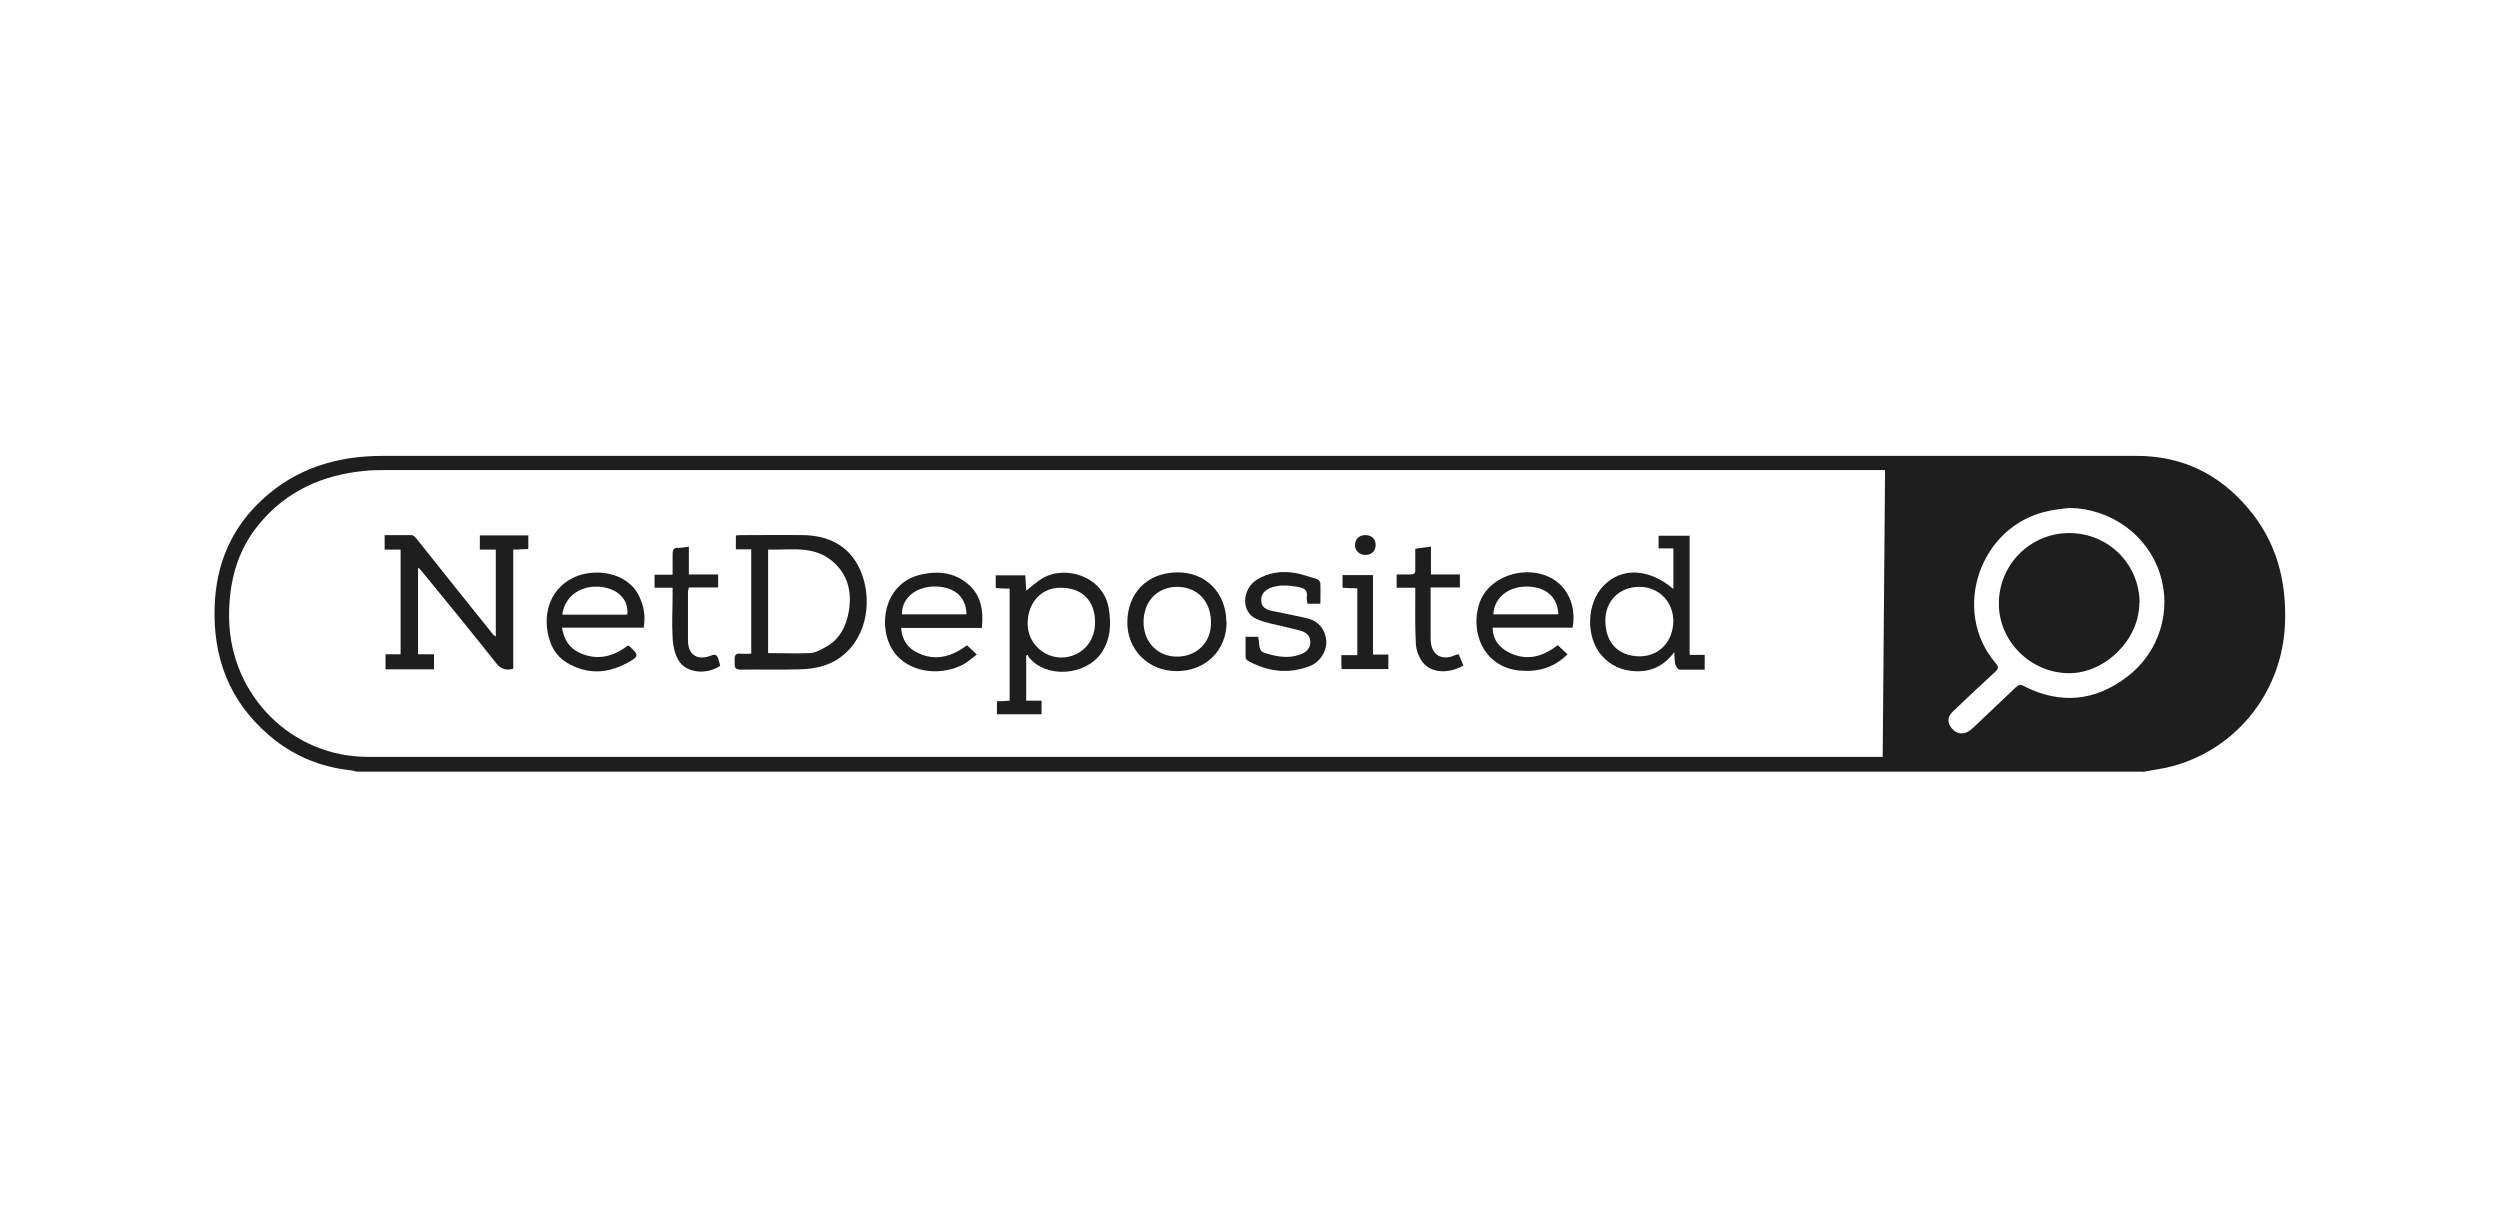 <?xml version="1.0" encoding="UTF-8"?>
<svg xmlns="http://www.w3.org/2000/svg" id="Layer_1" data-name="Layer 1" viewBox="0 0 84.56 41.51">
  <defs>
    <style>
      .cls-1 {
        fill: #1e1e1e;
        stroke-width: 0px;
      }
    </style>
  </defs>
  <g id="C3JvLB.tif">
    <g>
      <path class="cls-1" d="M72.48,26.1c-20.14,0-40.27,0-60.41,0-.06-.01-.11-.03-.17-.04-1.06-.11-2-.5-2.8-1.19-1.34-1.15-1.9-2.62-1.84-4.36.05-1.43.56-2.64,1.61-3.61,1.14-1.06,2.53-1.48,4.07-1.48,19.78,0,39.56,0,59.33,0,1.54,0,2.78.61,3.76,1.76.95,1.11,1.31,2.42,1.26,3.87-.07,2.27-1.56,4.23-3.75,4.85-.35.1-.71.14-1.06.21ZM63.75,15.9h-.32c-16.79,0-33.58,0-50.37,0-.25,0-.51,0-.76.03-1.41.14-2.62.69-3.53,1.79-.77.93-1.04,2.02-1.02,3.22.05,2.59,2.12,4.66,4.69,4.66,16.99,0,33.98,0,50.98,0h.26c.03-3.24.05-6.45.08-9.7ZM70.01,17.18c-.25.03-.51.05-.75.11-2.29.49-3.28,3.36-1.76,5.14.1.12.11.18-.01.29-.48.44-.96.89-1.43,1.34-.2.19-.2.39-.04.58.17.2.41.22.62.06.06-.05.12-.1.18-.16.45-.43.91-.86,1.36-1.29.08-.07.14-.12.26-.05,1.23.63,2.41.53,3.51-.31,1.09-.83,1.52-2.24,1.1-3.51-.43-1.3-1.66-2.17-3.03-2.2Z"></path>
      <path class="cls-1" d="M17.36,22.62c-.26.07-.42,0-.57-.18-.84-1.06-1.69-2.1-2.55-3.15-.02-.03-.05-.05-.1-.09v2.93h.54v.51h-1.64v-.51h.51v-3.54h-.54v-.49c.31,0,.62,0,.92,0,.05,0,.11.07.15.11.86,1.08,1.72,2.16,2.59,3.24.02.03.05.04.1.08v-2.94h-.54v-.48h1.64v.46c-.16,0-.32.02-.51.02v4.02Z"></path>
      <path class="cls-1" d="M25.4,18.58h-.51v-.47s.09-.01.12-.01c.73,0,1.47-.01,2.2,0,.93.03,1.63.45,1.95,1.34.35.97.14,2.27-.88,2.89-.38.23-.82.3-1.25.31-.66.02-1.32,0-1.98.01-.25,0-.19-.15-.2-.29-.01-.15,0-.28.21-.25.11.01.23,0,.35,0v-3.54ZM25.99,22.09c.49,0,.95.02,1.41,0,.18-.01.36-.11.52-.2.48-.26.7-.7.79-1.21.11-.66-.03-1.26-.56-1.7-.64-.54-1.42-.37-2.17-.39v3.5Z"></path>
      <path class="cls-1" d="M34.71,22.17v1.53h.52v.46h-1.51v-.44c.14,0,.27-.01.43-.02v-3.79c-.16,0-.3-.01-.47-.02v-.43h1c.01.17.02.34.03.52.19-.15.36-.31.55-.42.77-.46,2.06-.07,2.24,1.01.09.53.07,1.05-.25,1.52-.52.75-1.85.88-2.45.14-.02-.02-.03-.05-.04-.08-.02,0-.04.02-.05.03ZM35.9,19.88c-.66-.02-1.13.49-1.14,1.18-.02.65.5,1.17,1.13,1.18.65,0,1.15-.5,1.15-1.18,0-.73-.42-1.17-1.14-1.18Z"></path>
      <path class="cls-1" d="M57.15,22.15h.51v.5c-.29,0-.57,0-.85,0-.05,0-.12-.1-.14-.17-.03-.11-.03-.24-.04-.42-.37.49-.82.68-1.37.64-.42-.03-.78-.19-1.07-.51-.56-.62-.54-1.77.05-2.38.61-.63,1.53-.59,2.36.11v-1.37h-.5v-.43h1.05v4.03ZM56.6,21.02c0-.67-.49-1.17-1.15-1.17-.67,0-1.16.47-1.15,1.16.01.76.46,1.18,1.15,1.19.67,0,1.13-.49,1.15-1.18Z"></path>
      <path class="cls-1" d="M32.7,21.82c.11.1.21.19.34.32-.16.12-.29.24-.45.33-.69.37-1.69.33-2.26-.3-.69-.77-.52-2.45.84-2.74.59-.13,1.13-.06,1.59.34.43.38.51.89.45,1.47h-2.73c.03.42.24.7.58.85.54.26,1.1.15,1.64-.26ZM32.69,20.78c-.01-.65-.49-.97-1.15-.94-.61.03-1.05.43-1.03.94h2.18Z"></path>
      <path class="cls-1" d="M53.19,21.23h-2.7c0,.42.24.69.57.85.58.28,1.12.14,1.63-.26.1.1.21.2.33.31-.46.46-1.01.61-1.63.55-1.2-.12-1.68-1.29-1.35-2.28.27-.8,1.24-1.18,2.02-1,.86.19,1.29.99,1.13,1.83ZM50.51,20.78h2.2c-.02-.56-.39-.92-1.03-.94-.65-.02-1.14.37-1.17.94Z"></path>
      <path class="cls-1" d="M21.76,21.23h-2.75c.06.4.25.69.59.85.59.27,1.13.14,1.63-.24.02,0,.04,0,.06.02.33.3.33.34-.07.56-.68.37-1.36.4-2.04,0-.28-.17-.47-.42-.57-.71-.29-.83-.06-1.75.76-2.16.72-.36,1.86-.21,2.25.62.16.33.22.68.15,1.07ZM19.02,20.79c.7,0,1.39,0,2.08,0,.04,0,.08,0,.12-.01.04-.5-.31-.86-.89-.93-.68-.07-1.23.31-1.31.94Z"></path>
      <path class="cls-1" d="M41.49,21.03c0,.97-.71,1.67-1.69,1.67-.96,0-1.68-.72-1.67-1.67.02-.98.67-1.65,1.67-1.67.98-.02,1.68.7,1.68,1.68ZM40.96,21.05c0-.71-.46-1.2-1.14-1.2-.67,0-1.13.48-1.14,1.17-.01.7.48,1.19,1.13,1.19.65,0,1.17-.47,1.15-1.17Z"></path>
      <path class="cls-1" d="M42.12,21.54h.44c0,.06.02.11.02.15.03.35.05.36.39.45.34.09.67.12,1,0,.19-.07.33-.17.35-.39.01-.22-.11-.35-.31-.41-.16-.05-.32-.08-.48-.12-.34-.09-.7-.14-1.02-.28-.55-.23-.5-1.02,0-1.33.38-.24.8-.3,1.23-.24.28.04.54.14.81.22.05.01.1.08.11.13.01.23,0,.46,0,.7h-.44c0-.08-.03-.15-.02-.22.04-.25-.09-.31-.31-.35-.3-.05-.59-.08-.88.02-.23.08-.36.23-.35.44,0,.22.16.31.35.35.41.09.82.16,1.23.26.38.1.61.41.62.79.01.34-.23.7-.56.82-.72.28-1.42.19-2.09-.18-.04-.02-.08-.08-.08-.13,0-.22,0-.45,0-.7Z"></path>
      <path class="cls-1" d="M24.27,19.87h-.97c-.01.06-.03.11-.03.16,0,.54,0,1.09,0,1.63,0,.49.32.7.79.51.12-.05.19-.02.23.1.03.08.05.17.07.25-.46.31-1.14.25-1.4-.17-.14-.22-.2-.52-.21-.8-.03-.47,0-.94,0-1.41,0-.08,0-.16,0-.26h-.61v-.44h.61c0-.25,0-.47,0-.69,0-.16.04-.23.2-.22.11,0,.21-.02.35-.04v.94h.99v.44Z"></path>
      <path class="cls-1" d="M48.4,18.49v.94h.98v.44h-.99c0,.17,0,.31,0,.45,0,.43,0,.85,0,1.28,0,.62.44.75.85.55.02-.01.06-.01.1-.02.05.13.11.26.16.38-.5.29-1.09.26-1.38-.11-.13-.17-.22-.41-.23-.63-.03-.54-.02-1.08-.02-1.63,0-.08,0-.16,0-.26h-.63v-.45c.15,0,.31,0,.47,0,.12,0,.17-.04.16-.16,0-.23,0-.46,0-.71.18-.02.34-.05.53-.07Z"></path>
      <path class="cls-1" d="M45.38,22.63c0-.06-.01-.1-.01-.14,0-.1,0-.2,0-.33h.54v-2.26c-.16,0-.32-.01-.5-.02v-.43h1.03c0,.45,0,.9,0,1.35s0,.88,0,1.34h.52v.49h-1.57Z"></path>
      <path class="cls-1" d="M46.19,18.77c-.2,0-.35-.13-.36-.32,0-.2.12-.34.33-.35.22-.01.37.12.37.33,0,.2-.13.34-.34.34Z"></path>
      <path class="cls-1" d="M72.36,20.4c0,1.23-1.15,2.37-2.37,2.37-1.3,0-2.39-1.08-2.38-2.36,0-1.32,1.07-2.38,2.38-2.38,1.32,0,2.38,1.05,2.38,2.37Z"></path>
    </g>
  </g>
</svg>
